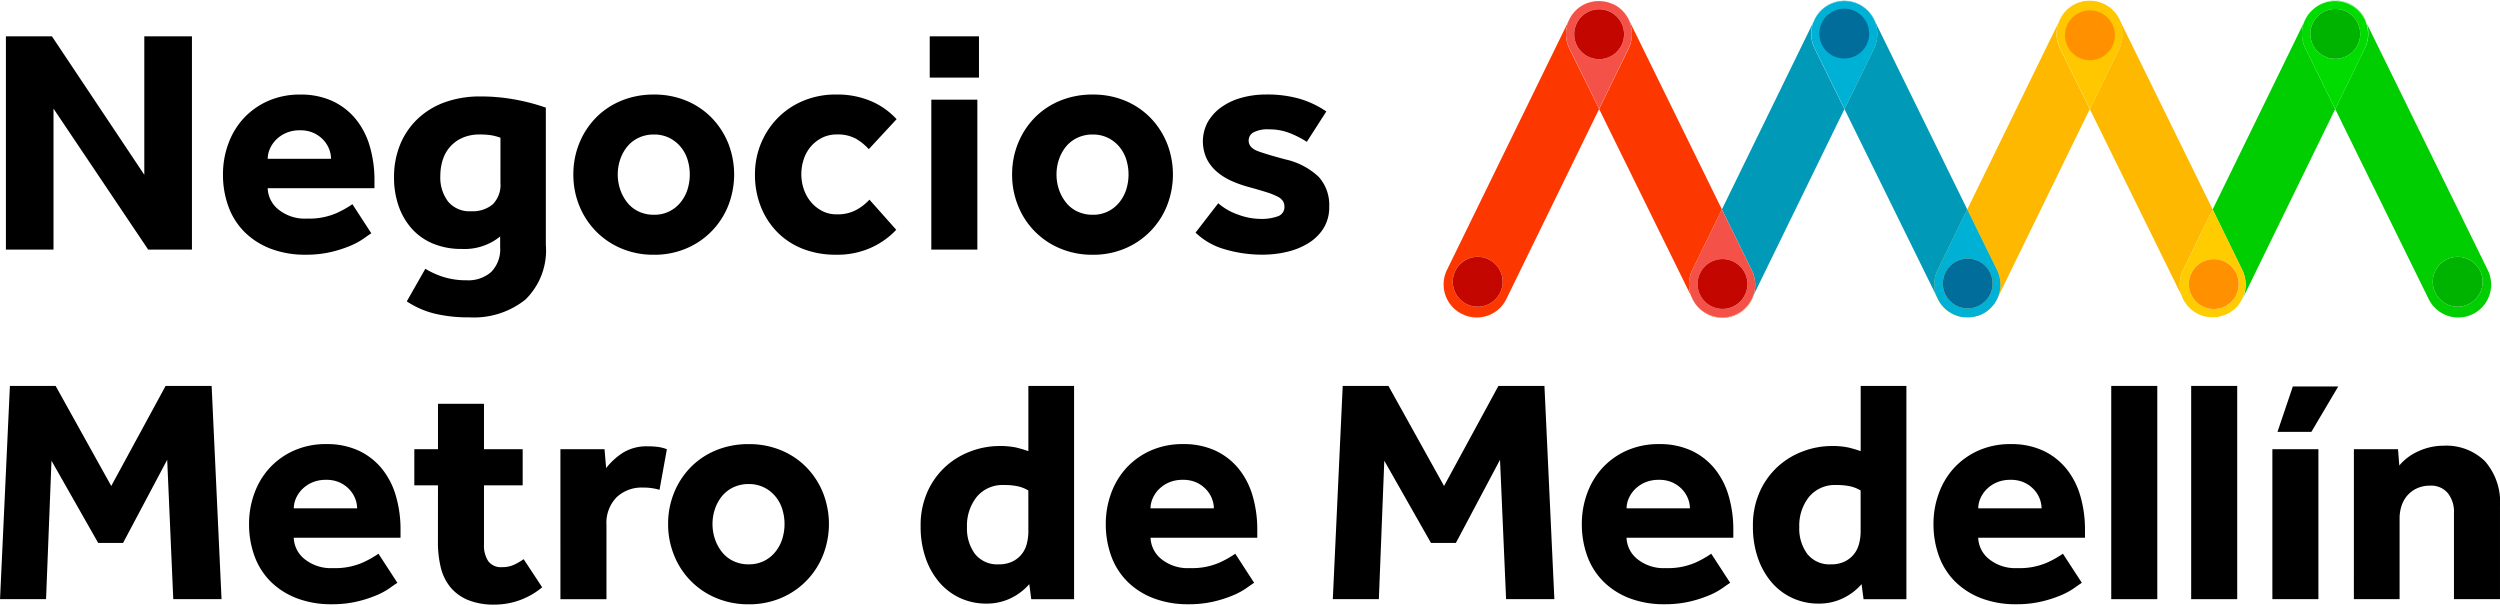 <svg xmlns="http://www.w3.org/2000/svg" width="216.539" height="52.367" viewBox="0 0 216.539 52.367">
  <g id="Ilustración_23" data-name="Ilustración 23" transform="translate(108.269 26.184)">
    <g id="Grupo_27944" data-name="Grupo 27944" transform="translate(-108.269 -26.184)">
      <g id="Grupo_27943" data-name="Grupo 27943" transform="translate(124.939)">
        <path id="Trazado_15345" data-name="Trazado 15345" d="M1046.737,171.358l-2.579-5.255-2.561,5.246a2.843,2.843,0,0,0-.1,2.266l0,0a2.817,2.817,0,0,0,.835,1.169c.042.034.084.069.127.1.024.017.046.034.07.051s.056.038.084.056.062.04.094.058c.057.033.116.066.176.1l.024.012c.052.026.1.05.155.072s.1.043.157.061l.078.028.08.025.055.016c.034.009.07.018.105.026.059.014.118.026.178.036l.053.009.023,0,.028,0,.045.005.031,0,.044,0c.027,0,.054,0,.081.006l.081,0c.086,0,.172,0,.258,0h.032l.085-.008.1-.012.085-.013.025,0,.083-.017.092-.02c.059-.014.118-.031.177-.049l.011,0h0c.039-.012.077-.026.116-.04l.013,0c.049-.018.1-.039.146-.059l.089-.041.087-.044c.027-.014.054-.028.08-.043q.09-.05.174-.106l.082-.056.056-.041.071-.055c.026-.02.052-.042.076-.063s.056-.049.084-.074l.071-.069.069-.071c.057-.06.11-.123.16-.187.025-.032.05-.064.073-.1s.046-.067.069-.1c.035-.055.069-.11.1-.167A2.845,2.845,0,0,0,1046.737,171.358Zm-2.537,3.321a2.16,2.16,0,1,1,2.16-2.16A2.159,2.159,0,0,1,1044.2,174.679Z" transform="translate(-998.703 -147.963)" fill="#ffb800"/>
        <path id="Trazado_15346" data-name="Trazado 15346" d="M1068.905,76.987l-8.031,16.451q-.036.074-.077.145a2.845,2.845,0,0,0,.071-2.649l-2.579-5.255,7.923-16.225a2.858,2.858,0,0,0,.106,2.274Z" transform="translate(-1012.834 -67.539)" fill="#ffb800"/>
        <path id="Trazado_15347" data-name="Trazado 15347" d="M1175.953,216.452l.018,0,.083.015Zm-.046-.01a.353.353,0,0,0,.046.01l-.064-.014Zm-.06-.015-.024-.006.03.009Zm-.221-.065-.106-.038.054.02.014.005.085.029.062.018a.182.182,0,0,0,.034.01l.052.014c-.035-.009-.07-.019-.105-.03Zm-.21-.08-.03-.013-.005,0c-.04-.018-.08-.036-.118-.056l-.024-.012a2.792,2.792,0,0,1-.416-.255,2.8,2.8,0,0,0,.7.38l-.011,0C1175.478,216.308,1175.446,216.3,1175.416,216.282Zm.96.227a1.967,1.967,0,0,0,.225,0C1176.526,216.514,1176.452,216.513,1176.376,216.509Zm1.614-.394.066-.042.063-.041C1178.077,216.062,1178.034,216.09,1177.99,216.115Zm.616-.493.057-.061.046-.055Q1178.66,215.566,1178.606,215.622Zm.119-.134.041-.052c-.018.024-.038.047-.057.07Z" transform="translate(-1109.805 -189.015)" fill="#00ce00" style="mix-blend-mode: soft-light;isolation: isolate"/>
        <path id="Trazado_15348" data-name="Trazado 15348" d="M1116.269,81.754a2.841,2.841,0,0,0-.095,2.285l-7.982-16.222,2.552-5.23a2.863,2.863,0,0,0-5.14-2.521l-.1.21a2.863,2.863,0,0,1,5.245-.24l8.084,16.473Z" transform="translate(-1052.121 -58.369)" fill="#ffb800"/>
        <g id="Grupo_27941" data-name="Grupo 27941" transform="translate(53.027)">
          <path id="Trazado_15349" data-name="Trazado 15349" d="M1108.5,58.908a2.862,2.862,0,0,0-3.83,1.31l-.1.21,0,.008a2.858,2.858,0,0,0,.106,2.274l2.588,5.26,2.552-5.23a2.862,2.862,0,0,0-1.311-3.831Z" transform="translate(-1104.21 -58.52)" fill="#ffc700"/>
          <circle id="Elipse_958" data-name="Elipse 958" cx="2.16" cy="2.16" r="2.16" transform="translate(0 3.055) rotate(-45)" fill="#ff9100"/>
        </g>
        <path id="Trazado_15350" data-name="Trazado 15350" d="M915.923,211.008l-.153-.311a2.821,2.821,0,0,0,.547.91A2.877,2.877,0,0,1,915.923,211.008Z" transform="translate(-894.241 -185.071)" fill="#009ab8" style="mix-blend-mode: hard-light;isolation: isolate"/>
        <path id="Trazado_15351" data-name="Trazado 15351" d="M934.446,93.114a2.845,2.845,0,0,0-.146-2.152l-2.594-5.287h0l7.92-16.22a2.854,2.854,0,0,0,.107,2.274l2.587,5.257Z" transform="translate(-907.501 -67.539)" fill="#009ab8"/>
        <path id="Trazado_15352" data-name="Trazado 15352" d="M1046.737,171.358l-2.579-5.255-2.561,5.246a2.843,2.843,0,0,0-.1,2.266l0,0,.125.254a2.863,2.863,0,0,0,.711.915c.042.034.084.069.127.1.024.017.046.034.07.051s.056.038.084.056.062.04.094.058a2.4,2.4,0,0,0,.355.18c.052.023.1.043.157.061l.078.028.08.025.055.016c.034.009.07.018.105.026.059.014.118.026.178.036l.053.009.023,0,.028,0,.045.005.031,0,.044,0c.027,0,.054,0,.081.006l.081,0a2.32,2.32,0,0,0,.258,0h.032l.085-.008.1-.012.085-.013.025,0,.083-.017.092-.02c.059-.014.118-.031.177-.049l.011,0h0c.039-.012.077-.026.116-.04l.013,0c.049-.018.1-.039.146-.059l.089-.041.043-.02c.015-.008.03-.015.044-.024s.054-.028.08-.043q.09-.05.174-.106l.082-.056.056-.041.071-.055c.026-.02.052-.042.076-.063s.056-.049.084-.074l.071-.069.069-.071c.057-.06.11-.123.16-.187.025-.032.05-.064.073-.1s.046-.067.069-.1c.035-.055.069-.11.1-.167A2.845,2.845,0,0,0,1046.737,171.358Zm-2.537,3.321a2.16,2.16,0,1,1,2.16-2.16A2.159,2.159,0,0,1,1044.2,174.679Z" transform="translate(-998.703 -147.963)" fill="#00b1d6"/>
        <path id="Trazado_15353" data-name="Trazado 15353" d="M989.666,81.754a2.843,2.843,0,0,0-.1,2.266L981.59,67.814l2.552-5.227A2.863,2.863,0,1,0,979,60.066l-.1.21a2.863,2.863,0,0,1,5.245-.24l8.083,16.472Z" transform="translate(-946.772 -58.369)" fill="#009ab8"/>
        <g id="Grupo_27942" data-name="Grupo 27942" transform="translate(31.938 0.095)">
          <path id="Trazado_15354" data-name="Trazado 15354" d="M981.9,58.908a2.864,2.864,0,0,0-3.831,1.31l-.1.21,0,.008a2.854,2.854,0,0,0,.107,2.274l2.587,5.257,2.552-5.227a2.859,2.859,0,0,0-1.309-3.831Z" transform="translate(-977.772 -58.615)" fill="#00b1d6"/>
          <ellipse id="Elipse_959" data-name="Elipse 959" cx="2.16" cy="2.16" rx="2.16" ry="2.16" transform="translate(0.265 4.421) rotate(-76.717)" fill="#006d9b"/>
        </g>
        <path id="Trazado_15355" data-name="Trazado 15355" d="M799.005,63.366a2.862,2.862,0,0,1,1.311-3.831c.044-.021.089-.042.135-.061s.063-.027.1-.04l.045-.017a2.835,2.835,0,0,0-1.6,1.431L788.4,82.536a2.85,2.85,0,0,0,1.285,3.8l.025.012a2.85,2.85,0,0,0,3.837-1.3l8.034-16.455Zm-7.94,22.35a2.16,2.16,0,1,1,2.16-2.16A2.161,2.161,0,0,1,791.065,85.716Zm9.657-26.343c-.019.005-.04.012-.059.019l.04-.013Zm-.059.019-.039.013-.024.009-.009,0,.013,0Z" transform="translate(-788.011 -59.151)" fill="#fd3700"/>
        <path id="Trazado_15356" data-name="Trazado 15356" d="M862.524,59.509l.062-.021-.039.013Z" transform="translate(-849.934 -59.247)" fill="#fd3700" style="mix-blend-mode: hard-light;isolation: isolate"/>
        <path id="Trazado_15357" data-name="Trazado 15357" d="M923.948,210.729a2.85,2.85,0,0,1-3.837,1.3l-.024-.012a2.84,2.84,0,0,1-.807-.6,2.851,2.851,0,0,0,4.825-1.005Z" transform="translate(-897.162 -184.831)" fill="#fd3700" style="mix-blend-mode: hard-light;isolation: isolate"/>
        <path id="Trazado_15358" data-name="Trazado 15358" d="M920.154,171.364l-2.594-5.287L915,171.327a2.84,2.84,0,0,0-.112,2.238v0l.153.311a2.876,2.876,0,0,0,.395.6l.042.047a2.842,2.842,0,0,0,.807.6l.024.012a2.85,2.85,0,0,0,3.837-1.3l.157-.321s0,0,0,0A2.845,2.845,0,0,0,920.154,171.364Zm-2.537,3.336a2.159,2.159,0,1,1,2.16-2.159A2.159,2.159,0,0,1,917.617,174.7Z" transform="translate(-893.356 -147.942)" fill="#f45249"/>
        <path id="Trazado_15359" data-name="Trazado 15359" d="M878.433,76.651h0l-2.564,5.25a2.841,2.841,0,0,0-.112,2.238L867.8,67.96l2.55-5.225a2.864,2.864,0,0,0-2.661-4.122,2.857,2.857,0,0,1,2.678,1.6Z" transform="translate(-854.229 -58.517)" fill="#fd3700"/>
        <path id="Trazado_15360" data-name="Trazado 15360" d="M855.383,58.908a2.86,2.86,0,0,0-1.35-.291l-.092,0c-.061,0-.124.01-.185.018-.041,0-.081.011-.122.018l-.085.017a.333.333,0,0,0-.045.01c-.026.007-.053.012-.078.019s-.061.016-.091.026l-.009,0-.038.011-.019.006-.04.013-.039.013-.01,0a.036.036,0,0,0-.01,0h0c-.018.007-.037.013-.054.02-.033.013-.066.026-.1.04s-.09.04-.134.061a2.862,2.862,0,0,0-1.311,3.831l2.573,5.229,2.55-5.225a2.862,2.862,0,0,0-1.311-3.831Zm-1.235,4.737a2.16,2.16,0,1,1,2.16-2.16A2.161,2.161,0,0,1,854.148,63.645Z" transform="translate(-840.576 -58.521)" fill="#f45249"/>
        <ellipse id="Elipse_960" data-name="Elipse 960" cx="2.16" cy="2.16" rx="2.16" ry="2.16" transform="translate(42.898 26.162) rotate(-76.717)" fill="#006d9b"/>
        <path id="Trazado_15361" data-name="Trazado 15361" d="M1196.739,216.692l.1-.1-.034.035Z" transform="translate(-1128.042 -189.979)" fill="#00ce00" style="mix-blend-mode: soft-light;isolation: isolate"/>
        <path id="Trazado_15362" data-name="Trazado 15362" d="M1197.527,215.285l.017-.021,0,.006c-.019.026-.039.051-.059.074a.919.919,0,0,1-.062.073l-.057.061q.053-.056.1-.116C1197.485,215.337,1197.506,215.311,1197.527,215.285Z" transform="translate(-1128.559 -188.871)" fill="#00ce00" style="mix-blend-mode: soft-light;isolation: isolate"/>
        <path id="Trazado_15363" data-name="Trazado 15363" d="M1195.514,76.986l-8.031,16.452a2.4,2.4,0,0,1-.16.281l.04-.066c.027-.044.052-.089.075-.134s.047-.091.068-.139.038-.083.055-.125c0-.01.008-.02.012-.03.013-.033.025-.067.037-.1a.071.071,0,0,0,0-.013c.007-.02.014-.041.02-.062.013-.039.024-.077.036-.117s.022-.084.03-.127l0-.013c.011-.049.021-.1.028-.145s.015-.1.02-.153.01-.1.013-.148v-.01c0-.049,0-.1,0-.149a2.841,2.841,0,0,0-.292-1.254L1184.9,85.68l7.923-16.226a2.854,2.854,0,0,0,.108,2.274Z" transform="translate(-1118.188 -67.539)" fill="#00ce00"/>
        <path id="Trazado_15364" data-name="Trazado 15364" d="M1173.345,171.363l-2.578-5.254-2.561,5.245a2.841,2.841,0,0,0-.095,2.285l.117.239a2.839,2.839,0,0,0,.827,1.007l.02.014c.027.02.054.04.082.058l.023.016,0,0,.091.058c.069.042.141.083.215.119l.024.012c.039.019.079.038.118.056l.005,0,.03.013c.03.014.061.026.093.038l.012,0,.054.02.014.005.085.029.044.013.018.005a.181.181,0,0,0,.034.01l.076.02.006,0,.036.009.018,0a.351.351,0,0,0,.046.01l.018,0,.083.015.055.01c.047.008.1.013.143.017s.083.009.125.011c.075,0,.149.005.225,0a.534.534,0,0,0,.059,0h0l.121-.009h.005c.039,0,.078-.008.116-.013s.079-.011.118-.018a2.87,2.87,0,0,0,.475-.125,2.935,2.935,0,0,0,.4-.182l.087-.05.066-.042.063-.041c.03-.019.057-.039.086-.059l.031-.022.034-.027.006,0,.055-.044.045-.036.012-.01c.033-.029.065-.057.1-.086l.017-.016.062-.061.034-.035.008-.009q.053-.056.1-.116l.048-.059h0a.131.131,0,0,0,.014-.017l.005-.006.006-.009a.022.022,0,0,0,0-.006c.01-.011.018-.024.027-.035s.029-.04.043-.059.025-.034.037-.052a0,0,0,0,0,0,0c.015-.021.029-.043.043-.064l.04-.066c.027-.044.052-.089.075-.134s.047-.091.068-.139.038-.083.055-.125c0-.01.008-.02.012-.03.013-.033.025-.067.036-.1a.063.063,0,0,0,0-.013c.007-.02.014-.041.02-.062.013-.039.024-.077.036-.117s.021-.084.03-.127l0-.013c.011-.049.021-.1.028-.145s.015-.1.02-.153.01-.1.013-.148v-.01c0-.049,0-.1,0-.149A2.841,2.841,0,0,0,1173.345,171.363Zm-2.477,3.372a2.16,2.16,0,1,1,2.16-2.16A2.161,2.161,0,0,1,1170.868,174.735Z" transform="translate(-1104.058 -147.968)" fill="#fc0"/>
        <path id="Trazado_15365" data-name="Trazado 15365" d="M1170.022,212.205a2.842,2.842,0,0,1-.944-1.246l.117.239A2.839,2.839,0,0,0,1170.022,212.205Z" transform="translate(-1105.025 -185.289)" fill="#00ce00" style="mix-blend-mode: soft-light;isolation: isolate"/>
        <path id="Trazado_15366" data-name="Trazado 15366" d="M1193.69,219.073c.044-.026.087-.054.129-.083l-.063.041Z" transform="translate(-1125.505 -191.972)" fill="#00ce00" style="mix-blend-mode: soft-light;isolation: isolate"/>
        <path id="Trazado_15367" data-name="Trazado 15367" d="M1195.4,217.919q.052-.039.1-.081l-.045.036Z" transform="translate(-1126.928 -191.013)" fill="#00ce00" style="mix-blend-mode: soft-light;isolation: isolate"/>
        <path id="Trazado_15368" data-name="Trazado 15368" d="M1196.739,216.692l.1-.1-.034.035Z" transform="translate(-1128.042 -189.979)" fill="#00ce00" style="mix-blend-mode: soft-light;isolation: isolate"/>
        <path id="Trazado_15369" data-name="Trazado 15369" d="M1197.36,215.968q.053-.056.1-.116l-.046.055Z" transform="translate(-1128.559 -189.361)" fill="#00ce00" style="mix-blend-mode: soft-light;isolation: isolate"/>
        <path id="Trazado_15370" data-name="Trazado 15370" d="M1197.975,215.393c.026-.03.051-.061.075-.092-.019.026-.039.051-.059.074Z" transform="translate(-1129.071 -188.902)" fill="#00ce00" style="mix-blend-mode: soft-light;isolation: isolate"/>
        <path id="Trazado_15371" data-name="Trazado 15371" d="M1248,81.763l-10.662-21.728a2.863,2.863,0,0,0-5.248.247l.106-.217a2.863,2.863,0,1,1,5.14,2.521l-2.552,5.229,8.1,16.462A2.85,2.85,0,0,0,1248,81.763Zm-2.605,3.171a2.16,2.16,0,1,1,2.16-2.16A2.161,2.161,0,0,1,1245.4,84.934Z" transform="translate(-1157.459 -58.369)" fill="#00ce00"/>
        <path id="Trazado_15372" data-name="Trazado 15372" d="M1235.106,58.908a2.863,2.863,0,0,0-3.831,1.31l-.106.217a2.853,2.853,0,0,0,.108,2.274l2.587,5.259,2.552-5.229a2.86,2.86,0,0,0-1.31-3.831Zm-1.237,4.709a2.159,2.159,0,1,1,2.16-2.16A2.159,2.159,0,0,1,1233.869,63.617Z" transform="translate(-1156.537 -58.52)" fill="#00dc00"/>
        <circle id="Elipse_961" data-name="Elipse 961" cx="2.16" cy="2.16" r="2.16" transform="translate(63.755 24.607) rotate(-45)" fill="#ff9100"/>
        <path id="Trazado_15373" data-name="Trazado 15373" d="M1239.632,64.843a2.159,2.159,0,1,1-2.16-2.159A2.159,2.159,0,0,1,1239.632,64.843Z" transform="translate(-1160.14 -61.906)" fill="#00b300"/>
        <ellipse id="Elipse_962" data-name="Elipse 962" cx="2.16" cy="2.16" rx="2.16" ry="2.16" transform="matrix(0.987, -0.16, 0.16, 0.987, 85.459, 22.619)" fill="#00b300"/>
        <circle id="Elipse_963" data-name="Elipse 963" cx="2.16" cy="2.16" r="2.16" transform="translate(0 24.406) rotate(-45)" fill="#c30700"/>
        <path id="Trazado_15374" data-name="Trazado 15374" d="M923.5,193.874a2.159,2.159,0,1,1-2.16-2.16A2.159,2.159,0,0,1,923.5,193.874Z" transform="translate(-897.082 -169.275)" fill="#c30700"/>
        <ellipse id="Elipse_964" data-name="Elipse 964" cx="2.16" cy="2.16" rx="2.16" ry="2.16" transform="translate(10.973 4.571) rotate(-76.717)" fill="#c30700"/>
      </g>
      <path id="Trazado_15375" data-name="Trazado 15375" d="M46.345,76.807h3.987l8,11.99V76.807h4.126v18.47H58.667l-8.2-12.211V95.277H46.345Z" transform="translate(-45.833 -73.658)"/>
      <path id="Trazado_15376" data-name="Trazado 15376" d="M171.191,118.846q-.222.139-.665.457a6.181,6.181,0,0,1-1.149.623,10.545,10.545,0,0,1-1.675.54,9.444,9.444,0,0,1-2.215.235,8.268,8.268,0,0,1-2.991-.512,6.5,6.5,0,0,1-2.257-1.426,6.014,6.014,0,0,1-1.412-2.2,8,8,0,0,1-.485-2.838,7.621,7.621,0,0,1,.457-2.617,6.534,6.534,0,0,1,1.315-2.2,6.4,6.4,0,0,1,2.1-1.509,6.747,6.747,0,0,1,2.825-.568,6.5,6.5,0,0,1,2.769.554,5.706,5.706,0,0,1,2.008,1.537,6.659,6.659,0,0,1,1.232,2.354,10.327,10.327,0,0,1,.415,3v.665h-9.249a2.477,2.477,0,0,0,.928,1.841,3.631,3.631,0,0,0,2.478.789,5.944,5.944,0,0,0,2.52-.457,8.674,8.674,0,0,0,1.412-.789Zm-3.489-6.452a2.33,2.33,0,0,0-.166-.845,2.482,2.482,0,0,0-.5-.789,2.661,2.661,0,0,0-.831-.6,2.772,2.772,0,0,0-1.191-.235,2.961,2.961,0,0,0-1.218.235,2.749,2.749,0,0,0-.872.6,2.567,2.567,0,0,0-.526.789,2.168,2.168,0,0,0-.18.845Z" transform="translate(-139.029 -98.639)"/>
      <path id="Trazado_15377" data-name="Trazado 15377" d="M249.3,122.742a7.137,7.137,0,0,0,1.648.734,6.648,6.648,0,0,0,1.925.263,3.012,3.012,0,0,0,2.132-.72,2.809,2.809,0,0,0,.775-2.16v-.914a4.9,4.9,0,0,1-3.323,1.08,6.377,6.377,0,0,1-2.478-.457,5.063,5.063,0,0,1-1.841-1.288,5.778,5.778,0,0,1-1.149-1.966,7.426,7.426,0,0,1-.4-2.492,7.343,7.343,0,0,1,.54-2.866,6.424,6.424,0,0,1,1.523-2.215A6.735,6.735,0,0,1,251,108.316a8.9,8.9,0,0,1,3.06-.5,16.357,16.357,0,0,1,3.06.277,17.58,17.58,0,0,1,2.617.692v11.879a5.955,5.955,0,0,1-1.772,4.749,7.147,7.147,0,0,1-4.846,1.537,12.4,12.4,0,0,1-3.046-.332,7.69,7.69,0,0,1-2.381-1.052Zm6.507-11.353a4.892,4.892,0,0,0-.775-.208,6.1,6.1,0,0,0-1.025-.069,3.573,3.573,0,0,0-1.5.291,3.065,3.065,0,0,0-1.7,1.911,4.48,4.48,0,0,0-.208,1.371,3.439,3.439,0,0,0,.678,2.243,2.407,2.407,0,0,0,1.98.831,2.726,2.726,0,0,0,1.883-.6,2.388,2.388,0,0,0,.665-1.869Z" transform="translate(-212.459 -99.462)"/>
      <path id="Trazado_15378" data-name="Trazado 15378" d="M339.121,113.751a7.1,7.1,0,0,1,.512-2.7,6.81,6.81,0,0,1,1.426-2.2,6.568,6.568,0,0,1,2.2-1.482,7.269,7.269,0,0,1,2.838-.54,7.168,7.168,0,0,1,2.824.54,6.6,6.6,0,0,1,2.188,1.482,6.816,6.816,0,0,1,1.426,2.2,7.372,7.372,0,0,1,0,5.4,6.695,6.695,0,0,1-3.614,3.7,7.011,7.011,0,0,1-2.824.554,7.11,7.11,0,0,1-2.838-.554,6.731,6.731,0,0,1-2.2-1.5,6.8,6.8,0,0,1-1.426-2.2A7.1,7.1,0,0,1,339.121,113.751Zm6.978,3.489a2.868,2.868,0,0,0,2.312-1.08,3.367,3.367,0,0,0,.6-1.121,4.372,4.372,0,0,0,0-2.575,3.218,3.218,0,0,0-.6-1.108,3.011,3.011,0,0,0-.983-.775,2.934,2.934,0,0,0-1.329-.291,3.021,3.021,0,0,0-1.343.291,2.826,2.826,0,0,0-.983.775,3.553,3.553,0,0,0-.6,1.108,4.093,4.093,0,0,0,0,2.575,3.73,3.73,0,0,0,.6,1.121,2.752,2.752,0,0,0,.983.789A3.021,3.021,0,0,0,346.1,117.24Z" transform="translate(-289.459 -98.639)"/>
      <path id="Trazado_15379" data-name="Trazado 15379" d="M445.049,118.541a6.837,6.837,0,0,1-2.118,1.523,7.084,7.084,0,0,1-3.115.637,7.7,7.7,0,0,1-2.866-.512,6.33,6.33,0,0,1-2.2-1.44,6.612,6.612,0,0,1-1.426-2.2,7.425,7.425,0,0,1-.512-2.8,6.932,6.932,0,0,1,1.98-4.9,6.717,6.717,0,0,1,2.215-1.482,7.2,7.2,0,0,1,2.811-.54,7.485,7.485,0,0,1,3.074.582,6.532,6.532,0,0,1,2.188,1.551l-2.409,2.6a4.707,4.707,0,0,0-1.08-.886,3.225,3.225,0,0,0-1.689-.388,2.784,2.784,0,0,0-1.288.291,3.141,3.141,0,0,0-.969.761,3.252,3.252,0,0,0-.609,1.094,4.139,4.139,0,0,0-.208,1.315,3.963,3.963,0,0,0,.208,1.26,3.4,3.4,0,0,0,.609,1.108,3.217,3.217,0,0,0,.969.789,2.676,2.676,0,0,0,1.288.3,3.374,3.374,0,0,0,1.717-.4,4.4,4.4,0,0,0,1.108-.872Z" transform="translate(-367.42 -98.639)"/>
      <path id="Trazado_15380" data-name="Trazado 15380" d="M522.99,76.807h4.265v3.572H522.99Zm.138,5.483h3.987V95.277h-3.987Z" transform="translate(-442.461 -73.658)"/>
      <path id="Trazado_15381" data-name="Trazado 15381" d="M565.5,113.751a7.089,7.089,0,0,1,.513-2.7,6.809,6.809,0,0,1,1.426-2.2,6.569,6.569,0,0,1,2.2-1.482,7.269,7.269,0,0,1,2.838-.54,7.169,7.169,0,0,1,2.825.54,6.606,6.606,0,0,1,2.188,1.482,6.814,6.814,0,0,1,1.426,2.2,7.368,7.368,0,0,1,0,5.4,6.694,6.694,0,0,1-3.614,3.7,7.012,7.012,0,0,1-2.825.554,7.11,7.11,0,0,1-2.838-.554,6.658,6.658,0,0,1-3.627-3.7A7.086,7.086,0,0,1,565.5,113.751Zm6.978,3.489a2.868,2.868,0,0,0,2.312-1.08,3.368,3.368,0,0,0,.6-1.121,4.372,4.372,0,0,0,0-2.575,3.219,3.219,0,0,0-.6-1.108,3.011,3.011,0,0,0-.983-.775,2.933,2.933,0,0,0-1.329-.291,3.022,3.022,0,0,0-1.343.291,2.825,2.825,0,0,0-.983.775,3.549,3.549,0,0,0-.6,1.108,4.1,4.1,0,0,0,0,2.575,3.725,3.725,0,0,0,.6,1.121,2.751,2.751,0,0,0,.983.789A3.022,3.022,0,0,0,572.479,117.24Z" transform="translate(-477.835 -98.639)"/>
      <path id="Trazado_15382" data-name="Trazado 15382" d="M662.106,116.243a5.1,5.1,0,0,0,1.675.969,5.72,5.72,0,0,0,2.007.388,4.16,4.16,0,0,0,1.468-.222.842.842,0,0,0,.582-.859.871.871,0,0,0-.125-.457,1.157,1.157,0,0,0-.457-.388,5.8,5.8,0,0,0-.928-.374q-.6-.193-1.509-.443a10,10,0,0,1-1.482-.512,5.358,5.358,0,0,1-1.3-.789,3.645,3.645,0,0,1-.914-1.135,3.554,3.554,0,0,1,.069-3.2,4.068,4.068,0,0,1,1.149-1.274,5.453,5.453,0,0,1,1.745-.831,7.828,7.828,0,0,1,2.174-.291,10.152,10.152,0,0,1,2.908.374,8.24,8.24,0,0,1,2.3,1.094l-1.689,2.631a8.591,8.591,0,0,0-1.454-.748,4.853,4.853,0,0,0-1.841-.332,2.568,2.568,0,0,0-1.329.263.8.8,0,0,0-.415.706q0,.637.858.941t2.326.692a6.126,6.126,0,0,1,2.894,1.523,3.635,3.635,0,0,1,.9,2.575,3.432,3.432,0,0,1-.484,1.855,4.039,4.039,0,0,1-1.3,1.288,6.172,6.172,0,0,1-1.855.761,9.041,9.041,0,0,1-2.118.249,11.293,11.293,0,0,1-3.3-.471,5.911,5.911,0,0,1-2.52-1.44Z" transform="translate(-556.587 -98.639)"/>
      <path id="Trazado_15383" data-name="Trazado 15383" d="M44.155,257.164h3.96l4.818,8.667,4.707-8.667h3.988l.858,18.47H58.305l-.526-12.073-3.821,7.2H51.8l-4.043-7.117-.471,11.99H43.3Z" transform="translate(-43.297 -223.737)"/>
      <path id="Trazado_15384" data-name="Trazado 15384" d="M184.638,299.2q-.222.139-.664.457a6.175,6.175,0,0,1-1.149.623,10.524,10.524,0,0,1-1.675.54,9.443,9.443,0,0,1-2.215.235,8.261,8.261,0,0,1-2.991-.512,6.5,6.5,0,0,1-2.257-1.426,6.018,6.018,0,0,1-1.412-2.2,8,8,0,0,1-.485-2.838,7.622,7.622,0,0,1,.457-2.617,6.538,6.538,0,0,1,1.315-2.2,6.392,6.392,0,0,1,2.1-1.509,6.741,6.741,0,0,1,2.825-.568,6.507,6.507,0,0,1,2.769.554,5.706,5.706,0,0,1,2.007,1.537,6.658,6.658,0,0,1,1.232,2.354,10.321,10.321,0,0,1,.415,3v.665h-9.249a2.476,2.476,0,0,0,.928,1.841,3.63,3.63,0,0,0,2.478.789,5.944,5.944,0,0,0,2.52-.457,8.66,8.66,0,0,0,1.412-.789Zm-3.489-6.452a2.329,2.329,0,0,0-.166-.844,2.48,2.48,0,0,0-.5-.789,2.662,2.662,0,0,0-.831-.6,2.772,2.772,0,0,0-1.191-.235,2.962,2.962,0,0,0-1.218.235,2.75,2.75,0,0,0-.872.6,2.563,2.563,0,0,0-.526.789,2.167,2.167,0,0,0-.18.844Z" transform="translate(-150.218 -248.719)"/>
      <path id="Trazado_15385" data-name="Trazado 15385" d="M259.115,273.463h-2.049v-3.129h2.049V266.4H263.1v3.932h3.351v3.129H263.1v5.123a2.435,2.435,0,0,0,.374,1.454,1.358,1.358,0,0,0,1.177.512,2.462,2.462,0,0,0,1.052-.208,5.286,5.286,0,0,0,.831-.485l1.606,2.437a6.453,6.453,0,0,1-4.1,1.5,5.944,5.944,0,0,1-2.326-.4,3.924,3.924,0,0,1-1.523-1.108,4.268,4.268,0,0,1-.831-1.7,9.141,9.141,0,0,1-.249-2.215Z" transform="translate(-221.179 -231.425)"/>
      <path id="Trazado_15386" data-name="Trazado 15386" d="M332.447,288.589h3.821l.138,1.634a5.956,5.956,0,0,1,1.371-1.274,3.86,3.86,0,0,1,2.257-.609,6.309,6.309,0,0,1,.9.055,3.473,3.473,0,0,1,.734.194l-.637,3.517a4.778,4.778,0,0,0-1.44-.194,3.146,3.146,0,0,0-2.284.844,3.181,3.181,0,0,0-.872,2.4v6.424h-3.987Z" transform="translate(-283.906 -249.68)"/>
      <path id="Trazado_15387" data-name="Trazado 15387" d="M388.009,294.108a7.1,7.1,0,0,1,.512-2.7,6.81,6.81,0,0,1,1.426-2.2,6.568,6.568,0,0,1,2.2-1.481,7.264,7.264,0,0,1,2.838-.54,7.165,7.165,0,0,1,2.824.54A6.6,6.6,0,0,1,400,289.206a6.817,6.817,0,0,1,1.426,2.2,7.372,7.372,0,0,1,0,5.4,6.7,6.7,0,0,1-3.614,3.7,7.014,7.014,0,0,1-2.824.554,7.111,7.111,0,0,1-2.838-.554,6.661,6.661,0,0,1-3.627-3.7A7.094,7.094,0,0,1,388.009,294.108Zm6.978,3.489a2.866,2.866,0,0,0,2.312-1.08,3.366,3.366,0,0,0,.6-1.122,4.371,4.371,0,0,0,0-2.575,3.218,3.218,0,0,0-.6-1.108,3.012,3.012,0,0,0-.983-.775,2.935,2.935,0,0,0-1.329-.291,3.021,3.021,0,0,0-1.343.291,2.825,2.825,0,0,0-.983.775,3.552,3.552,0,0,0-.6,1.108,4.1,4.1,0,0,0,0,2.575,3.728,3.728,0,0,0,.6,1.122,2.756,2.756,0,0,0,.983.789A3.021,3.021,0,0,0,394.987,297.6Z" transform="translate(-330.14 -248.719)"/>
      <path id="Trazado_15388" data-name="Trazado 15388" d="M527.684,274.332a4.933,4.933,0,0,1-1.564,1.2,4.74,4.74,0,0,1-2.174.485,5.336,5.336,0,0,1-2.229-.471,5.235,5.235,0,0,1-1.8-1.343,6.5,6.5,0,0,1-1.2-2.1,8.184,8.184,0,0,1-.443-2.783,7.076,7.076,0,0,1,.623-3.06,6.576,6.576,0,0,1,1.606-2.174,6.743,6.743,0,0,1,2.187-1.287,7.027,7.027,0,0,1,2.368-.429,6.691,6.691,0,0,1,1.467.125,11,11,0,0,1,1.08.318v-5.649h3.959v18.47h-3.71Zm-.083-8.113a3.081,3.081,0,0,0-.9-.36,5.55,5.55,0,0,0-1.2-.111,2.9,2.9,0,0,0-2.368,1.025,4,4,0,0,0-.845,2.63,3.684,3.684,0,0,0,.692,2.313,2.456,2.456,0,0,0,2.077.9,2.6,2.6,0,0,0,1.149-.235,2.3,2.3,0,0,0,1.26-1.537,4.227,4.227,0,0,0,.139-1.08Z" transform="translate(-438.532 -223.737)"/>
      <path id="Trazado_15389" data-name="Trazado 15389" d="M626.671,299.2q-.222.139-.665.457a6.172,6.172,0,0,1-1.149.623,10.527,10.527,0,0,1-1.675.54,9.442,9.442,0,0,1-2.215.235,8.26,8.26,0,0,1-2.991-.512,6.494,6.494,0,0,1-2.257-1.426,6.018,6.018,0,0,1-1.412-2.2,8,8,0,0,1-.484-2.838,7.622,7.622,0,0,1,.457-2.617,6.535,6.535,0,0,1,1.315-2.2,6.393,6.393,0,0,1,2.1-1.509,6.743,6.743,0,0,1,2.825-.568,6.506,6.506,0,0,1,2.769.554,5.707,5.707,0,0,1,2.008,1.537,6.658,6.658,0,0,1,1.232,2.354,10.326,10.326,0,0,1,.415,3v.665H617.7a2.476,2.476,0,0,0,.928,1.841,3.631,3.631,0,0,0,2.479.789,5.946,5.946,0,0,0,2.52-.457,8.656,8.656,0,0,0,1.412-.789Zm-3.489-6.452a2.325,2.325,0,0,0-.166-.844,2.483,2.483,0,0,0-.5-.789,2.666,2.666,0,0,0-.831-.6,2.774,2.774,0,0,0-1.191-.235,2.961,2.961,0,0,0-1.218.235,2.753,2.753,0,0,0-.872.6,2.568,2.568,0,0,0-.526.789,2.169,2.169,0,0,0-.18.844Z" transform="translate(-518.044 -248.719)"/>
      <path id="Trazado_15390" data-name="Trazado 15390" d="M731.812,257.164h3.96l4.818,8.667,4.707-8.667h3.988l.859,18.47h-4.181l-.526-12.073-3.821,7.2h-2.16l-4.043-7.117-.471,11.99h-3.988Z" transform="translate(-615.512 -223.737)"/>
      <path id="Trazado_15391" data-name="Trazado 15391" d="M872.295,299.2q-.222.139-.665.457a6.168,6.168,0,0,1-1.149.623,10.525,10.525,0,0,1-1.675.54,9.442,9.442,0,0,1-2.215.235,8.26,8.26,0,0,1-2.991-.512,6.491,6.491,0,0,1-2.257-1.426,6.016,6.016,0,0,1-1.413-2.2,8,8,0,0,1-.484-2.838,7.622,7.622,0,0,1,.457-2.617,6.541,6.541,0,0,1,1.315-2.2,6.394,6.394,0,0,1,2.1-1.509,6.741,6.741,0,0,1,2.824-.568,6.506,6.506,0,0,1,2.769.554,5.707,5.707,0,0,1,2.008,1.537,6.659,6.659,0,0,1,1.232,2.354,10.328,10.328,0,0,1,.415,3v.665h-9.249a2.476,2.476,0,0,0,.928,1.841,3.63,3.63,0,0,0,2.478.789,5.946,5.946,0,0,0,2.52-.457,8.648,8.648,0,0,0,1.412-.789Zm-3.489-6.452a2.325,2.325,0,0,0-.166-.844,2.48,2.48,0,0,0-.5-.789,2.665,2.665,0,0,0-.831-.6,2.774,2.774,0,0,0-1.191-.235,2.961,2.961,0,0,0-1.218.235,2.754,2.754,0,0,0-.872.6,2.563,2.563,0,0,0-.526.789,2.17,2.17,0,0,0-.18.844Z" transform="translate(-722.434 -248.719)"/>
      <path id="Trazado_15392" data-name="Trazado 15392" d="M957.107,274.332a4.936,4.936,0,0,1-1.564,1.2,4.741,4.741,0,0,1-2.174.485,5.337,5.337,0,0,1-2.229-.471,5.235,5.235,0,0,1-1.8-1.343,6.492,6.492,0,0,1-1.2-2.1,8.184,8.184,0,0,1-.443-2.783,7.075,7.075,0,0,1,.623-3.06,6.575,6.575,0,0,1,1.606-2.174,6.746,6.746,0,0,1,2.188-1.287,7.027,7.027,0,0,1,2.368-.429,6.693,6.693,0,0,1,1.468.125,11.009,11.009,0,0,1,1.08.318v-5.649h3.96v18.47h-3.711Zm-.083-8.113a3.078,3.078,0,0,0-.9-.36,5.551,5.551,0,0,0-1.2-.111,2.9,2.9,0,0,0-2.368,1.025,4,4,0,0,0-.844,2.63,3.685,3.685,0,0,0,.692,2.313,2.456,2.456,0,0,0,2.077.9,2.6,2.6,0,0,0,1.149-.235,2.345,2.345,0,0,0,.8-.623,2.372,2.372,0,0,0,.457-.914,4.219,4.219,0,0,0,.139-1.08Z" transform="translate(-795.866 -223.737)"/>
      <path id="Trazado_15393" data-name="Trazado 15393" d="M1053.734,299.2q-.222.139-.665.457a6.168,6.168,0,0,1-1.149.623,10.542,10.542,0,0,1-1.675.54,9.444,9.444,0,0,1-2.215.235,8.261,8.261,0,0,1-2.991-.512,6.494,6.494,0,0,1-2.257-1.426,6.017,6.017,0,0,1-1.412-2.2,8,8,0,0,1-.485-2.838,7.621,7.621,0,0,1,.457-2.617,6.533,6.533,0,0,1,1.315-2.2,6.392,6.392,0,0,1,2.1-1.509,6.741,6.741,0,0,1,2.824-.568,6.505,6.505,0,0,1,2.769.554,5.708,5.708,0,0,1,2.008,1.537,6.659,6.659,0,0,1,1.232,2.354,10.322,10.322,0,0,1,.416,3v.665h-9.249a2.476,2.476,0,0,0,.928,1.841,3.631,3.631,0,0,0,2.478.789,5.946,5.946,0,0,0,2.52-.457,8.665,8.665,0,0,0,1.412-.789Zm-3.489-6.452a2.328,2.328,0,0,0-.166-.844,2.485,2.485,0,0,0-.5-.789,2.668,2.668,0,0,0-.831-.6,2.774,2.774,0,0,0-1.191-.235,2.961,2.961,0,0,0-1.218.235,2.754,2.754,0,0,0-.872.6,2.567,2.567,0,0,0-.526.789,2.169,2.169,0,0,0-.18.844Z" transform="translate(-873.414 -248.719)"/>
      <path id="Trazado_15394" data-name="Trazado 15394" d="M1132.594,257.164h3.988v18.47h-3.988Z" transform="translate(-949.727 -223.737)"/>
      <path id="Trazado_15395" data-name="Trazado 15395" d="M1173.831,257.164h3.988v18.47h-3.988Z" transform="translate(-984.041 -223.737)"/>
      <path id="Trazado_15396" data-name="Trazado 15396" d="M1215.728,262.888h3.987v12.987h-3.987Zm1.772-5.434h3.932l-2.326,3.932h-2.935Z" transform="translate(-1018.905 -223.979)"/>
      <path id="Trazado_15397" data-name="Trazado 15397" d="M1257.788,288.315h3.821l.111,1.412a4.562,4.562,0,0,1,1.675-1.246,5.21,5.21,0,0,1,2.174-.471,4.779,4.779,0,0,1,3.558,1.329,5.369,5.369,0,0,1,1.315,3.932v8.03h-3.987v-7.477a2.569,2.569,0,0,0-.54-1.717,1.872,1.872,0,0,0-1.509-.637,2.7,2.7,0,0,0-1.163.236,2.462,2.462,0,0,0-.831.623,2.607,2.607,0,0,0-.5.9,3.527,3.527,0,0,0-.166,1.094V301.3h-3.96Z" transform="translate(-1053.904 -249.405)"/>
    </g>
  </g>
</svg>
